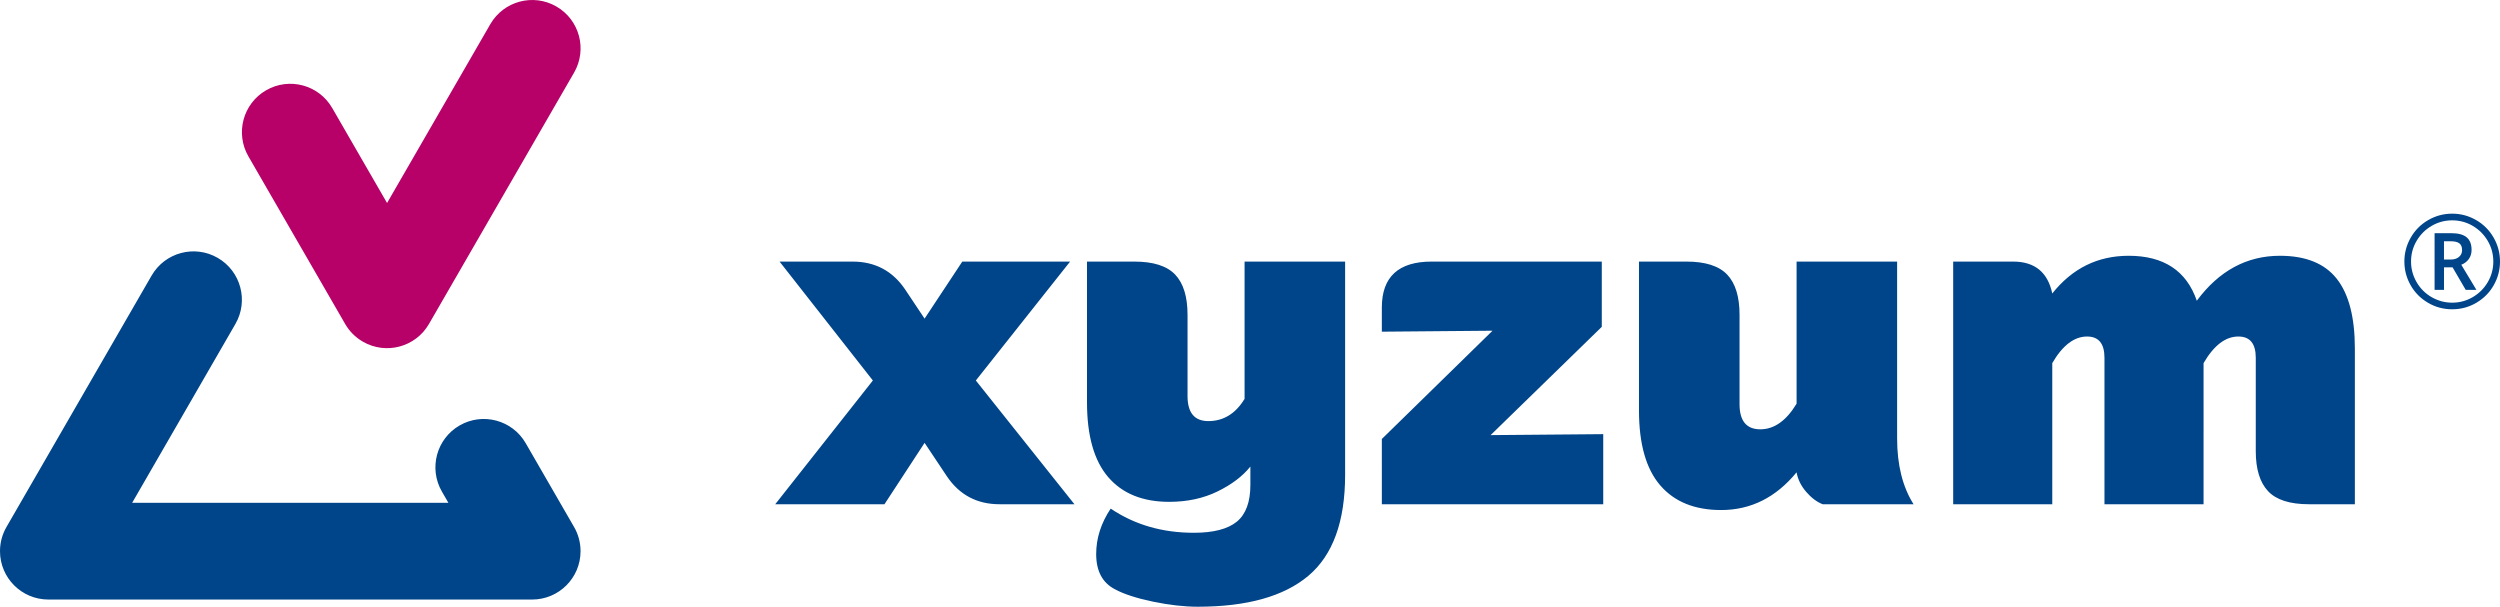 <?xml version="1.0" encoding="utf-8"?>
<!-- Generator: Adobe Illustrator 13.0.0, SVG Export Plug-In . SVG Version: 6.00 Build 14948)  -->
<!DOCTYPE svg PUBLIC "-//W3C//DTD SVG 1.0//EN" "http://www.w3.org/TR/2001/REC-SVG-20010904/DTD/svg10.dtd">
<svg version="1.0" id="Layer_1" xmlns="http://www.w3.org/2000/svg" xmlns:xlink="http://www.w3.org/1999/xlink" x="0px" y="0px"
	 width="247.197px" height="59.991px" viewBox="0 0 247.197 59.991" enable-background="new 0 0 247.197 59.991"
	 xml:space="preserve">
<g>
	<path fill="#B70068" d="M55.015,0.642c-2.288-1.321-5.213-0.537-6.534,1.751l0,0L38.272,20.074
		c-2.585-4.478-5.425-9.396-5.425-9.396c-1.321-2.288-4.247-3.072-6.534-1.751c-2.288,1.321-3.072,4.247-1.751,6.535l0,0
		l9.567,16.571c0,0.002,0.002,0.003,0.002,0.004c0.406,0.703,0.995,1.312,1.749,1.748c2.288,1.321,5.214,0.537,6.535-1.75
		L56.766,7.176C58.087,4.888,57.303,1.963,55.015,0.642L55.015,0.642z"/>
	<path fill="#004489" d="M247.197,25.857c0-0.847-0.213-1.638-0.636-2.372c-0.424-0.734-1.002-1.311-1.734-1.73
		c-0.734-0.419-1.521-0.629-2.358-0.629c-0.847,0-1.637,0.211-2.37,0.635s-1.31,1.002-1.729,1.736
		c-0.42,0.734-0.629,1.521-0.629,2.359c0,0.831,0.203,1.608,0.612,2.334c0.408,0.726,0.979,1.306,1.713,1.74
		c0.734,0.434,1.534,0.651,2.402,0.651c0.872,0,1.674-0.218,2.408-0.654c0.732-0.437,1.303-1.017,1.71-1.743
		C246.994,27.459,247.197,26.683,247.197,25.857L247.197,25.857z M246.537,25.857c0,0.738-0.185,1.419-0.551,2.042
		c-0.366,0.623-0.862,1.117-1.486,1.482c-0.625,0.365-1.303,0.547-2.031,0.547c-0.721,0-1.397-0.182-2.028-0.544
		s-1.128-0.86-1.492-1.491c-0.365-0.631-0.548-1.31-0.548-2.035c0-0.738,0.184-1.419,0.551-2.042
		c0.366-0.623,0.861-1.117,1.486-1.482c0.625-0.365,1.303-0.547,2.031-0.547c0.737,0,1.418,0.184,2.04,0.551
		s1.116,0.863,1.481,1.488C246.354,24.45,246.537,25.127,246.537,25.857L246.537,25.857z M243.808,28.663h1.057l-1.496-2.485
		c0.322-0.126,0.572-0.318,0.751-0.576c0.178-0.258,0.267-0.555,0.267-0.89c0-0.558-0.162-0.973-0.487-1.246
		c-0.324-0.273-0.835-0.409-1.53-0.409h-1.642v5.606h0.932v-2.228h0.849L243.808,28.663L243.808,28.663z M243.145,25.401
		c-0.204,0.174-0.473,0.261-0.808,0.261h-0.679v-1.806h0.666c0.39,0,0.675,0.068,0.854,0.204c0.18,0.137,0.271,0.362,0.271,0.677
		C243.45,25.005,243.348,25.227,243.145,25.401L243.145,25.401z M228.306,49.858h4.54v-15.39c0-3.09-0.597-5.393-1.792-6.906
		c-1.195-1.513-3.067-2.271-5.616-2.271c-3.281,0-6.021,1.481-8.221,4.445c-1.02-2.963-3.266-4.445-6.739-4.445
		c-3.059,0-5.576,1.243-7.552,3.728c-0.446-2.103-1.737-3.154-3.871-3.154h-5.927v23.993h9.798V35.902
		c1.02-1.752,2.167-2.628,3.442-2.628c1.146,0,1.72,0.701,1.72,2.103v14.481h9.798V35.902c1.021-1.752,2.167-2.628,3.442-2.628
		c1.146,0,1.72,0.701,1.72,2.103v9.225c0,1.784,0.406,3.106,1.219,3.967S226.425,49.858,228.306,49.858L228.306,49.858z
		 M180.224,49.858h8.986c-1.084-1.721-1.625-3.887-1.625-6.5V25.866h-9.941v14.051c-1.021,1.689-2.215,2.533-3.585,2.533
		s-2.055-0.828-2.055-2.485v-8.842c0-1.784-0.407-3.106-1.219-3.967c-0.813-0.86-2.159-1.291-4.039-1.291h-4.685v14.721
		c0,3.313,0.701,5.783,2.104,7.408c1.401,1.625,3.409,2.438,6.021,2.438c2.933,0,5.417-1.243,7.457-3.729
		c0.126,0.701,0.445,1.347,0.955,1.936C179.108,49.229,179.65,49.636,180.224,49.858L180.224,49.858z M136.635,49.858h21.891v-6.93
		l-11.137,0.096l10.993-10.707v-6.452h-16.824c-3.282,0-4.923,1.514-4.923,4.541v2.39l10.946-0.096l-10.946,10.706V49.858
		L136.635,49.858z M133.004,46.943V25.866h-9.942v13.574c-0.892,1.466-2.087,2.198-3.584,2.198c-1.371,0-2.056-0.828-2.056-2.485
		v-8.029c0-1.784-0.406-3.106-1.218-3.967c-0.813-0.86-2.159-1.291-4.039-1.291h-4.684v13.909c0,3.313,0.701,5.783,2.103,7.408
		c1.402,1.625,3.409,2.438,6.022,2.438c1.784,0,3.376-0.343,4.78-1.028c1.402-0.685,2.485-1.505,3.25-2.461v1.816
		c0,1.688-0.447,2.898-1.338,3.632c-0.894,0.732-2.312,1.1-4.254,1.1c-3.123,0-5.863-0.797-8.221-2.39
		c-0.956,1.434-1.434,2.931-1.434,4.492c0,1.688,0.622,2.852,1.864,3.489c0.892,0.479,2.143,0.885,3.752,1.219
		c1.609,0.335,3.083,0.502,4.421,0.502c4.875,0,8.523-1.02,10.945-3.059C131.792,54.893,133.004,51.563,133.004,46.943
		L133.004,46.943z M106.239,49.858l-9.75-12.235l9.32-11.757H95.15l-3.728,5.64l-1.912-2.868c-1.242-1.848-2.979-2.772-5.209-2.772
		h-7.217l9.224,11.757l-9.654,12.235h10.801l3.967-6.069l2.199,3.298c1.242,1.848,2.979,2.771,5.21,2.771H106.239L106.239,49.858z
		 M57.404,54.499c0-0.87-0.234-1.686-0.639-2.388c-0.001-0.002-0.002-0.004-0.003-0.005l-4.783-8.286
		c-1.321-2.288-4.247-3.071-6.535-1.751c-2.288,1.321-3.072,4.247-1.751,6.535l0.641,1.11H13.069l10.208-17.682
		c1.321-2.288,0.537-5.214-1.751-6.535c-2.288-1.321-5.213-0.537-6.535,1.751L0.642,52.106c-0.001,0.001-0.001,0.003-0.002,0.004
		C0.233,52.813,0,53.629,0,54.499c0,2.642,2.142,4.783,4.784,4.783c0,0,47.836,0,47.836,0
		C55.262,59.282,57.404,57.141,57.404,54.499L57.404,54.499z"/>
</g>
</svg>
